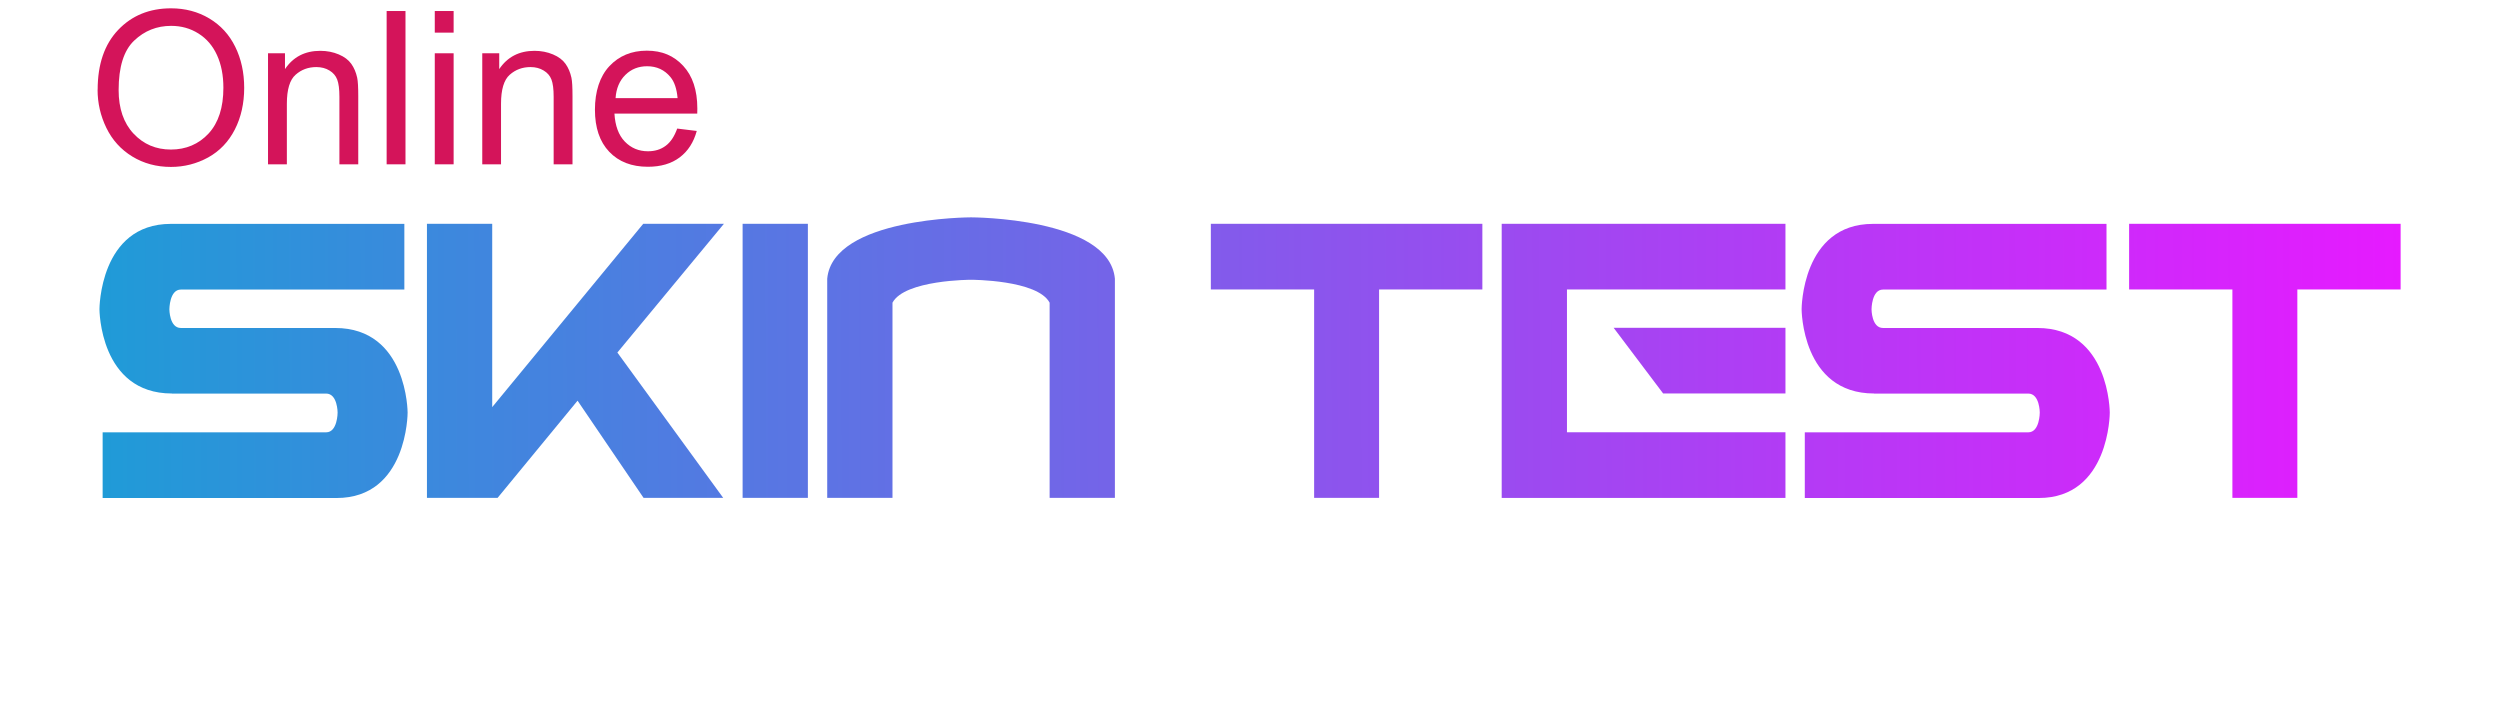 <?xml version="1.0" encoding="UTF-8"?>
<svg id="_圖層_1" data-name="圖層 1" xmlns="http://www.w3.org/2000/svg" xmlns:xlink="http://www.w3.org/1999/xlink" viewBox="0 0 306.42 85.9">
  <defs>
    <style>
      .cls-1 {
        fill: none;
      }

      .cls-2 {
        fill: #d4145a;
      }

      .cls-3 {
        fill: url(#_未命名漸層_68);
      }

      .cls-4 {
        fill: url(#_未命名漸層_68-2);
      }

      .cls-5 {
        fill: url(#_未命名漸層_68-4);
      }

      .cls-6 {
        fill: url(#_未命名漸層_68-3);
      }

      .cls-7 {
        fill: url(#_未命名漸層_68-5);
      }

      .cls-8 {
        clip-path: url(#clippath-1);
      }

      .cls-9 {
        clip-path: url(#clippath-3);
      }

      .cls-10 {
        clip-path: url(#clippath-4);
      }

      .cls-11 {
        clip-path: url(#clippath-2);
      }

      .cls-12 {
        clip-path: url(#clippath-7);
      }

      .cls-13 {
        clip-path: url(#clippath-6);
      }

      .cls-14 {
        clip-path: url(#clippath-5);
      }

      .cls-15 {
        clip-path: url(#clippath);
      }
    </style>
    <clipPath id="clippath">
      <path class="cls-1" d="M21.07,48.23c-8.88,0-8.88-10.33-8.88-10.33,0,0,0-10.46,8.75-10.46h28.62v8.05h-27.39c-1.41,0-1.41,2.42-1.41,2.42,0,0,0,2.29,1.41,2.29h18.91c8.88,0,8.88,10.38,8.88,10.38,0,0,0,10.46-8.71,10.46H12.58v-8.05h27.39c1.41,0,1.41-2.42,1.41-2.42,0,0,0-2.33-1.41-2.33h-18.91Z"/>
    </clipPath>
    <linearGradient id="_未命名漸層_68" data-name="未命名漸層 68" x1="-13.67" y1="23.1" x2="289.37" y2="45.55" gradientTransform="translate(23.63 9.33) scale(.97)" gradientUnits="userSpaceOnUse">
      <stop offset="0" stop-color="#1e9cd7"/>
      <stop offset=".99" stop-color="#e61aff"/>
    </linearGradient>
    <clipPath id="clippath-1">
      <path class="cls-1" d="M78.84,27.43h9.89l-13.06,15.78,12.97,17.81h-9.76l-8.09-11.91-9.8,11.91h-8.66V27.43h8v22.47l18.51-22.47Z"/>
    </clipPath>
    <clipPath id="clippath-2">
      <path class="cls-1" d="M99.02,61.02h-8V27.43h8v33.59Z"/>
    </clipPath>
    <clipPath id="clippath-3">
      <path class="cls-1" d="M101.39,34.16c.7-7.52,17.63-7.52,17.63-7.52,0,0,16.93,0,17.63,7.52v26.86h-8v-23.92c-1.49-2.81-9.63-2.81-9.63-2.81,0,0-8.13,0-9.63,2.81v23.92h-8v-26.86Z"/>
    </clipPath>
    <clipPath id="clippath-4">
      <path class="cls-1" d="M148.41,27.43h33.28v8.05h-12.66v25.54h-7.96v-25.54h-12.66v-8.05Z"/>
    </clipPath>
    <linearGradient id="_未命名漸層_68-2" data-name="未命名漸層 68" x1="-21.14" y1="22.52" x2="281.91" y2="44.98" gradientTransform="translate(23.61 9.9) scale(.97)" xlink:href="#_未命名漸層_68"/>
    <clipPath id="clippath-5">
      <path class="cls-1" d="M184.06,61.02V27.43h34.78v8.05h-26.78v17.5h26.78v8.05h-34.78ZM197.78,40.18h21.06v8.05h-14.99l-6.07-8.05Z"/>
    </clipPath>
    <linearGradient id="_未命名漸層_68-3" data-name="未命名漸層 68" x1="-21.14" y1="22.52" x2="281.91" y2="44.98" gradientTransform="translate(23.61 9.9) scale(.97)" xlink:href="#_未命名漸層_68"/>
    <clipPath id="clippath-6">
      <path class="cls-1" d="M229.7,48.23c-8.88,0-8.88-10.33-8.88-10.33,0,0,0-10.46,8.75-10.46h28.62v8.05h-27.39c-1.41,0-1.41,2.42-1.41,2.42,0,0,0,2.29,1.41,2.29h18.91c8.88,0,8.88,10.38,8.88,10.38,0,0,0,10.46-8.71,10.46h-28.67v-8.05h27.39c1.41,0,1.41-2.42,1.41-2.42,0,0,0-2.33-1.41-2.33h-18.91Z"/>
    </clipPath>
    <linearGradient id="_未命名漸層_68-4" data-name="未命名漸層 68" x1="-21.14" y1="22.52" x2="281.91" y2="44.98" gradientTransform="translate(23.61 9.9) scale(.97)" xlink:href="#_未命名漸層_68"/>
    <clipPath id="clippath-7">
      <path class="cls-1" d="M260.96,27.43h33.28v8.05h-12.66v25.54h-7.96v-25.54h-12.66v-8.05Z"/>
    </clipPath>
    <linearGradient id="_未命名漸層_68-5" data-name="未命名漸層 68" x1="-21.14" y1="22.52" x2="281.91" y2="44.98" gradientTransform="translate(23.61 9.9) scale(.97)" xlink:href="#_未命名漸層_68"/>
  </defs>
  <g class="cls-15">
    <rect class="cls-3" x="9.29" y="11.35" width="295.13" height="63.2" transform="translate(-2.86 12.3) rotate(-4.45)"/>
  </g>
  <g class="cls-8">
    <rect class="cls-3" x="9.29" y="11.35" width="295.13" height="63.2" transform="translate(-2.86 12.3) rotate(-4.45)"/>
  </g>
  <g class="cls-11">
    <rect class="cls-3" x="9.29" y="11.35" width="295.13" height="63.2" transform="translate(-2.86 12.3) rotate(-4.45)"/>
  </g>
  <g class="cls-9">
    <rect class="cls-3" x="9.29" y="11.35" width="295.13" height="63.2" transform="translate(-2.86 12.3) rotate(-4.45)"/>
  </g>
  <g class="cls-10">
    <rect class="cls-4" x="2.01" y="11.35" width="295.13" height="63.2" transform="translate(-2.88 11.73) rotate(-4.45)"/>
  </g>
  <g class="cls-14">
    <rect class="cls-6" x="2.01" y="11.35" width="295.13" height="63.2" transform="translate(-2.88 11.73) rotate(-4.45)"/>
  </g>
  <g class="cls-13">
    <rect class="cls-5" x="2.01" y="11.35" width="295.13" height="63.2" transform="translate(-2.88 11.73) rotate(-4.45)"/>
  </g>
  <g class="cls-12">
    <rect class="cls-7" x="2.01" y="11.35" width="295.13" height="63.2" transform="translate(-2.88 11.73) rotate(-4.45)"/>
  </g>
  <g>
    <path class="cls-2" d="M11.97,10.99c0-3.12.84-5.56,2.51-7.32,1.67-1.76,3.84-2.65,6.48-2.65,1.73,0,3.3.41,4.69,1.24,1.39.83,2.45,1.98,3.18,3.47.73,1.48,1.1,3.16,1.1,5.04s-.38,3.61-1.15,5.11c-.77,1.5-1.86,2.64-3.27,3.42-1.41.77-2.93,1.16-4.56,1.16-1.77,0-3.35-.43-4.74-1.28-1.39-.85-2.45-2.02-3.17-3.5-.72-1.48-1.08-3.04-1.08-4.69ZM14.54,11.03c0,2.26.61,4.05,1.83,5.35,1.22,1.3,2.74,1.95,4.58,1.95s3.41-.66,4.62-1.97c1.21-1.32,1.81-3.18,1.81-5.6,0-1.53-.26-2.86-.78-4-.52-1.14-1.27-2.02-2.27-2.65-1-.63-2.11-.94-3.35-.94-1.76,0-3.27.6-4.54,1.81-1.27,1.21-1.9,3.23-1.9,6.06Z"/>
    <path class="cls-2" d="M32.85,20.14V6.53h2.08v1.94c1-1.49,2.44-2.24,4.33-2.24.82,0,1.57.15,2.26.44.69.29,1.2.68,1.54,1.16.34.48.58,1.05.72,1.7.09.43.13,1.17.13,2.24v8.37h-2.31v-8.28c0-.94-.09-1.64-.27-2.11-.18-.47-.5-.84-.95-1.11-.46-.28-.99-.42-1.61-.42-.98,0-1.83.31-2.54.94-.71.62-1.07,1.81-1.07,3.55v7.43h-2.31Z"/>
    <path class="cls-2" d="M47.39,20.14V1.35h2.31v18.79h-2.31Z"/>
    <path class="cls-2" d="M53.29,4.01V1.35h2.31v2.65h-2.31ZM53.29,20.14V6.53h2.31v13.61h-2.31Z"/>
    <path class="cls-2" d="M59.11,20.14V6.53h2.08v1.94c1-1.49,2.44-2.24,4.33-2.24.82,0,1.57.15,2.26.44.69.29,1.2.68,1.54,1.16.34.48.58,1.05.72,1.7.09.43.13,1.17.13,2.24v8.37h-2.31v-8.28c0-.94-.09-1.64-.27-2.11-.18-.47-.5-.84-.96-1.11-.46-.28-.99-.42-1.61-.42-.98,0-1.83.31-2.54.94-.71.62-1.07,1.81-1.07,3.55v7.43h-2.31Z"/>
    <path class="cls-2" d="M83.02,15.76l2.38.29c-.38,1.39-1.07,2.47-2.09,3.24-1.02.77-2.32,1.15-3.9,1.15-1.99,0-3.57-.61-4.74-1.84-1.17-1.23-1.75-2.95-1.75-5.16s.59-4.07,1.77-5.33c1.18-1.26,2.71-1.9,4.59-1.9s3.31.62,4.46,1.86c1.15,1.24,1.73,2.98,1.73,5.23,0,.14,0,.34-.01.62h-10.15c.09,1.5.51,2.64,1.27,3.43s1.71,1.19,2.84,1.19c.85,0,1.57-.22,2.17-.67.6-.44,1.07-1.15,1.42-2.13ZM75.45,12.03h7.6c-.1-1.14-.39-2-.87-2.58-.73-.89-1.69-1.33-2.86-1.33-1.06,0-1.95.35-2.67,1.06-.72.71-1.12,1.66-1.2,2.84Z"/>
  </g>
</svg>